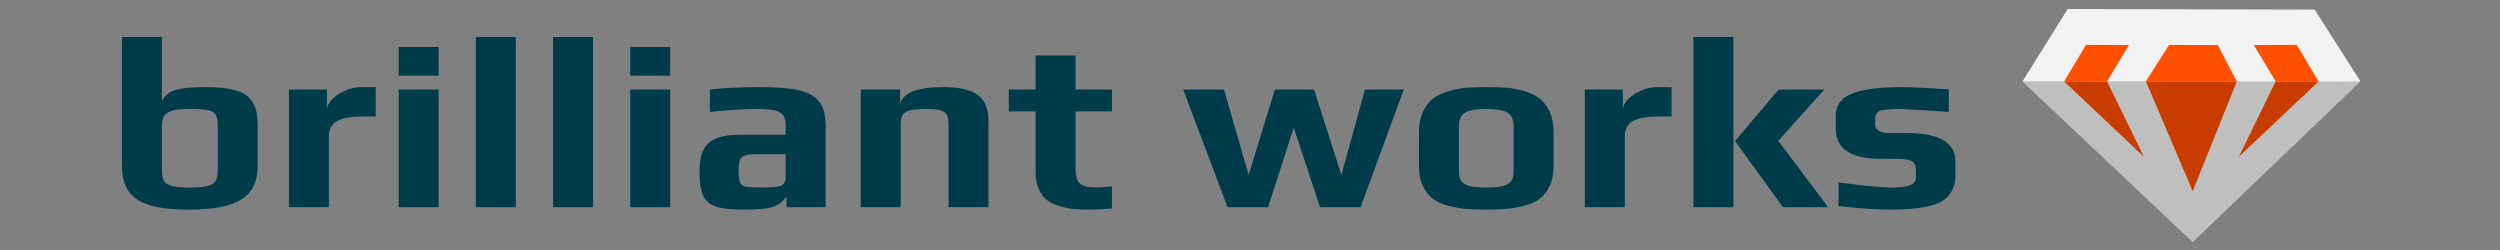 <?xml version="1.0" encoding="UTF-8" standalone="no"?><!DOCTYPE svg PUBLIC "-//W3C//DTD SVG 1.1//EN" "http://www.w3.org/Graphics/SVG/1.1/DTD/svg11.dtd"><svg width="100%" height="100%" viewBox="0 0 1200 120" version="1.1" xmlns="http://www.w3.org/2000/svg" xmlns:xlink="http://www.w3.org/1999/xlink" xml:space="preserve" style="fill-rule:evenodd;clip-rule:evenodd;stroke-linejoin:round;stroke-miterlimit:1.414;"><rect x="0" y="0" width="1200" height="120" fill="#808080" stroke="none"/><g><g><path d="M71.615,98.403c-4.685,-1.478 -8.036,-3.753 -10.05,-6.826c-2.014,-3.073 -3.022,-7.137 -3.022,-12.194l0,-61.61l19.181,0l0,30.805c1.139,-2.567 3.241,-4.337 6.306,-5.309c3.066,-0.973 7.839,-1.459 14.321,-1.459c5.517,0 9.962,0.389 13.334,1.167c3.372,0.778 5.934,2.023 7.686,3.734c1.664,1.711 2.803,3.598 3.416,5.659c0.613,2.062 0.919,4.882 0.919,8.46l0,18.553c0,7.624 -2.583,13.069 -7.751,16.336c-5.167,3.268 -13.576,4.901 -25.224,4.901c-8.058,0 -14.43,-0.739 -19.116,-2.217Zm27.918,-9.101c1.927,-0.467 3.241,-1.284 3.941,-2.451c0.701,-1.167 1.051,-2.917 1.051,-5.251l0,-20.887c0,-2.567 -0.306,-4.414 -0.919,-5.542c-0.613,-1.128 -1.84,-1.887 -3.679,-2.276c-1.839,-0.389 -4.861,-0.583 -9.065,-0.583c-3.591,0 -6.328,0.272 -8.211,0.817c-1.883,0.544 -3.175,1.4 -3.876,2.567c-0.7,1.167 -1.051,2.839 -1.051,5.017l0,20.887c0,2.334 0.329,4.084 0.986,5.251c0.657,1.167 1.927,1.984 3.81,2.451c1.883,0.466 4.707,0.7 8.473,0.7c3.767,0 6.613,-0.234 8.54,-0.7Z" style="fill:#003b4a;fill-rule:nonzero;"/><path d="M138.683,42.977l18.262,0l0,9.918c0,-1.789 0.832,-3.539 2.496,-5.25c1.664,-1.712 3.788,-3.112 6.372,-4.201c2.583,-1.089 5.145,-1.634 7.685,-1.634l6.832,0l0,14.119l-6.569,0c-5.43,0 -9.437,0.739 -12.021,2.217c-2.584,1.478 -3.876,3.929 -3.876,7.352l0,33.955l-19.181,0l0,-56.476Z" style="fill:#003b4a;fill-rule:nonzero;"/><path d="M191.366,22.557l19.181,0l0,13.769l-19.181,0l0,-13.769Zm0,20.42l19.181,0l0,56.476l-19.181,0l0,-56.476Z" style="fill:#003b4a;fill-rule:nonzero;"/><rect x="228.414" y="17.773" width="19.181" height="81.681" style="fill:#003b4a;fill-rule:nonzero;"/><rect x="265.462" y="17.773" width="19.181" height="81.681" style="fill:#003b4a;fill-rule:nonzero;"/><path d="M302.511,22.557l19.181,0l0,13.769l-19.181,0l0,-13.769Zm0,20.42l19.181,0l0,56.476l-19.181,0l0,-56.476Z" style="fill:#003b4a;fill-rule:nonzero;"/><path d="M343.697,99.162c-2.934,-0.973 -4.992,-2.723 -6.174,-5.251c-1.183,-2.528 -1.774,-6.321 -1.774,-11.377c0,-4.512 0.635,-8.052 1.905,-10.619c1.27,-2.567 3.328,-4.414 6.175,-5.542c2.846,-1.128 6.766,-1.692 11.758,-1.692l21.546,0l0,-3.851c0,-2.411 -0.372,-4.201 -1.117,-5.367c-0.744,-1.167 -2.102,-1.984 -4.073,-2.451c-1.97,-0.467 -4.926,-0.7 -8.868,-0.7c-5.43,0 -12.874,0.467 -22.334,1.4l0,-10.735c6.92,-0.778 15.021,-1.167 24.305,-1.167c8.146,0 14.43,0.545 18.853,1.634c4.423,1.089 7.598,2.956 9.525,5.601c1.926,2.645 2.89,6.495 2.89,11.552l0,38.856l-18.787,0l0,-5.134c-1.489,2.256 -3.503,3.851 -6.043,4.784c-2.54,1.012 -7.358,1.517 -14.452,1.517c-5.956,0 -10.401,-0.486 -13.335,-1.458Zm29.1,-9.51c1.227,-0.156 2.081,-0.389 2.562,-0.7c0.482,-0.312 0.898,-0.817 1.248,-1.517c0.351,-0.545 0.526,-1.362 0.526,-2.451l0,-10.968l-13.138,0c-2.978,0 -5.08,0.175 -6.306,0.525c-1.226,0.35 -2.058,1.05 -2.496,2.1c-0.438,1.05 -0.657,2.898 -0.657,5.543c0,2.567 0.219,4.356 0.657,5.367c0.438,1.012 1.292,1.673 2.562,1.984c1.27,0.311 3.525,0.467 6.766,0.467c3.853,0 6.612,-0.117 8.276,-0.35Z" style="fill:#003b4a;fill-rule:nonzero;"/><path d="M413.13,42.977l18.918,0l0,6.885c1.489,-5.368 8.277,-8.052 20.364,-8.052c8.145,0 13.86,1.303 17.145,3.909c3.284,2.606 4.926,6.71 4.926,12.311l0,41.423l-19.181,0l0,-39.206c0,-2.178 -0.241,-3.812 -0.722,-4.901c-0.482,-1.089 -1.446,-1.867 -2.891,-2.334c-1.445,-0.467 -3.656,-0.7 -6.634,-0.7c-3.766,0 -6.525,0.214 -8.277,0.642c-1.752,0.428 -2.934,1.186 -3.547,2.275c-0.613,1.089 -0.92,2.762 -0.92,5.018l0,39.206l-19.181,0l0,-56.476Z" style="fill:#003b4a;fill-rule:nonzero;"/><path d="M514.947,100.27c-2.189,-0.233 -4.379,-0.7 -6.568,-1.4c-2.453,-0.7 -4.445,-1.673 -5.978,-2.917c-1.533,-1.245 -2.781,-2.956 -3.744,-5.134c-1.051,-2.256 -1.577,-4.862 -1.577,-7.818l0,-29.522l-12.875,0l0,-10.502l12.875,0l0,-16.336l19.181,0l0,16.336l17.473,0l0,10.502l-17.473,0l0,26.604c0,2.723 0.263,4.765 0.788,6.126c0.526,1.362 1.533,2.334 3.022,2.918c1.489,0.583 3.766,0.875 6.832,0.875c1.226,0 3.503,-0.195 6.831,-0.584l0,10.619c-4.116,0.389 -7.663,0.583 -10.641,0.583c-3.241,0 -5.956,-0.116 -8.146,-0.35Z" style="fill:#003b4a;fill-rule:nonzero;"/><path d="M567.932,42.977l19.575,0l11.824,40.957l12.612,-40.957l18.787,0l13.138,40.957l11.298,-40.957l18.656,0l-20.758,56.476l-19.444,0l-12.612,-38.156l-12.349,38.156l-19.444,0l-21.283,-56.476Z" style="fill:#003b4a;fill-rule:nonzero;"/><path d="M703.69,100.27c-2.54,-0.233 -5.255,-0.7 -8.146,-1.4c-3.153,-0.778 -5.693,-1.886 -7.619,-3.326c-1.927,-1.439 -3.548,-3.481 -4.861,-6.126c-1.314,-2.567 -1.971,-5.678 -1.971,-9.335l0,-16.686c0,-3.734 0.657,-7.001 1.971,-9.801c1.313,-2.801 3.021,-4.979 5.123,-6.535c1.84,-1.322 4.27,-2.431 7.292,-3.325c3.021,-0.895 5.977,-1.459 8.868,-1.692c3.328,-0.156 6.35,-0.234 9.065,-0.234c4.029,0 7.247,0.097 9.656,0.292c2.409,0.194 5.058,0.681 7.948,1.459c3.153,0.855 5.715,2.022 7.686,3.5c1.971,1.478 3.657,3.579 5.058,6.301c1.314,2.801 1.971,6.146 1.971,10.035l0,16.686c0,3.501 -0.635,6.574 -1.905,9.219c-1.27,2.645 -2.913,4.706 -4.927,6.184c-1.752,1.323 -4.138,2.392 -7.16,3.209c-3.022,0.817 -5.978,1.342 -8.868,1.575c-2.628,0.234 -5.781,0.35 -9.459,0.35c-3.942,0 -7.182,-0.116 -9.722,-0.35Zm17.867,-11.027c1.839,-0.505 3.131,-1.303 3.876,-2.392c0.744,-1.089 1.116,-2.684 1.116,-4.784l0,-21.354c0,-3.111 -0.919,-5.289 -2.758,-6.534c-1.84,-1.245 -5.299,-1.867 -10.379,-1.867c-5.08,0 -8.54,0.622 -10.379,1.867c-1.839,1.245 -2.759,3.423 -2.759,6.534l0,21.354c0,2.1 0.372,3.695 1.117,4.784c0.744,1.089 2.036,1.887 3.875,2.392c1.84,0.506 4.555,0.759 8.146,0.759c3.591,0 6.306,-0.253 8.145,-0.759Z" style="fill:#003b4a;fill-rule:nonzero;"/><path d="M760.708,42.977l18.261,0l0,9.918c0,-1.789 0.832,-3.539 2.496,-5.25c1.664,-1.712 3.788,-3.112 6.372,-4.201c2.584,-1.089 5.146,-1.634 7.685,-1.634l6.832,0l0,14.119l-6.569,0c-5.43,0 -9.437,0.739 -12.021,2.217c-2.584,1.478 -3.875,3.929 -3.875,7.352l0,33.955l-19.181,0l0,-56.476Z" style="fill:#003b4a;fill-rule:nonzero;"/><path d="M812.864,17.773l19.181,0l0,81.68l-19.181,0l0,-81.68Zm19.97,49.942l20.889,-24.738l21.94,0l-22.072,24.621l23.911,31.855l-21.677,0l-22.991,-31.738Z" style="fill:#003b4a;fill-rule:nonzero;"/><path d="M882.494,98.87l0,-11.319c12.174,1.634 20.626,2.451 25.356,2.451c4.029,0 7.007,-0.35 8.934,-1.05c1.926,-0.701 2.89,-1.984 2.89,-3.851l0,-3.501c0,-1.944 -0.613,-3.325 -1.839,-4.142c-1.227,-0.817 -3.635,-1.225 -7.226,-1.225l-8.277,0c-6.744,0 -11.955,-1.187 -15.634,-3.559c-3.678,-2.373 -5.518,-5.854 -5.518,-10.444l0,-6.884c0,-4.901 2.628,-8.382 7.883,-10.444c5.255,-2.061 13.181,-3.092 23.779,-3.092c4.204,0 11.737,0.35 22.597,1.05l0,10.852c-13.663,-0.933 -21.371,-1.4 -23.122,-1.4c-5.168,0 -8.54,0.311 -10.116,0.934c-1.402,0.7 -2.102,1.983 -2.102,3.85l0,3.034c0,1.011 0.569,1.886 1.708,2.625c1.138,0.739 2.802,1.109 4.992,1.109l8.408,0c15.59,0 23.385,4.512 23.385,13.536l0,7.118c0,2.722 -0.569,5.095 -1.708,7.117c-1.138,2.023 -2.627,3.618 -4.467,4.785c-1.751,1.089 -4.007,1.944 -6.766,2.567c-2.758,0.622 -5.627,1.05 -8.605,1.283c-2.715,0.234 -5.868,0.35 -9.459,0.35c-6.831,0 -15.196,-0.583 -25.093,-1.75Z" style="fill:#003b4a;fill-rule:nonzero;"/></g><g><path d="M1052.43,102.222l-68.78,-64.862l14.39,-23.018l107.502,0.254l14.519,22.764l-67.631,64.862Z" style="fill:#f2f2f2;fill-rule:nonzero;"/><path d="M1111.04,4.609l21.871,34.29l-80.416,77.123l-81.664,-77.012l21.682,-34.682l118.527,0.281Zm-114.558,31.1l55.897,52.713l54.847,-52.601l-7.168,-11.238l-96.478,-0.228l-7.098,11.354Z" style="fill:#f2f2f2;"/><path d="M1132.96,39.092l-162.131,-0.057l81.689,77.016l80.442,-76.959Z" style="fill:#bfbfbf;"/><path d="M1073.67,39.077l-43.646,-0.028l22.481,52.718l21.165,-52.69Z" style="fill:#c83c00;"/><path d="M1073.67,39.076l-43.652,-0.023l11.121,-17.478l23.379,0.025l9.152,17.476Z" style="fill:#fe5000;"/><g><path d="M1092.32,39.091l20.607,-0.005l-38.292,36.156l17.685,-36.151Z" style="fill:#c83c00;"/><path d="M1092.32,39.091l20.607,-0.005l-10.526,-17.568l-20.543,0.096l10.462,17.477Z" style="fill:#fe5000;"/></g><g><path d="M1011.38,39.091l-20.607,-0.005l38.292,36.156l-17.685,-36.151Z" style="fill:#c83c00;"/><path d="M1011.38,39.091l-20.607,-0.005l10.526,-17.568l20.543,0.096l-10.462,17.477Z" style="fill:#fe5000;"/></g></g></g></svg>